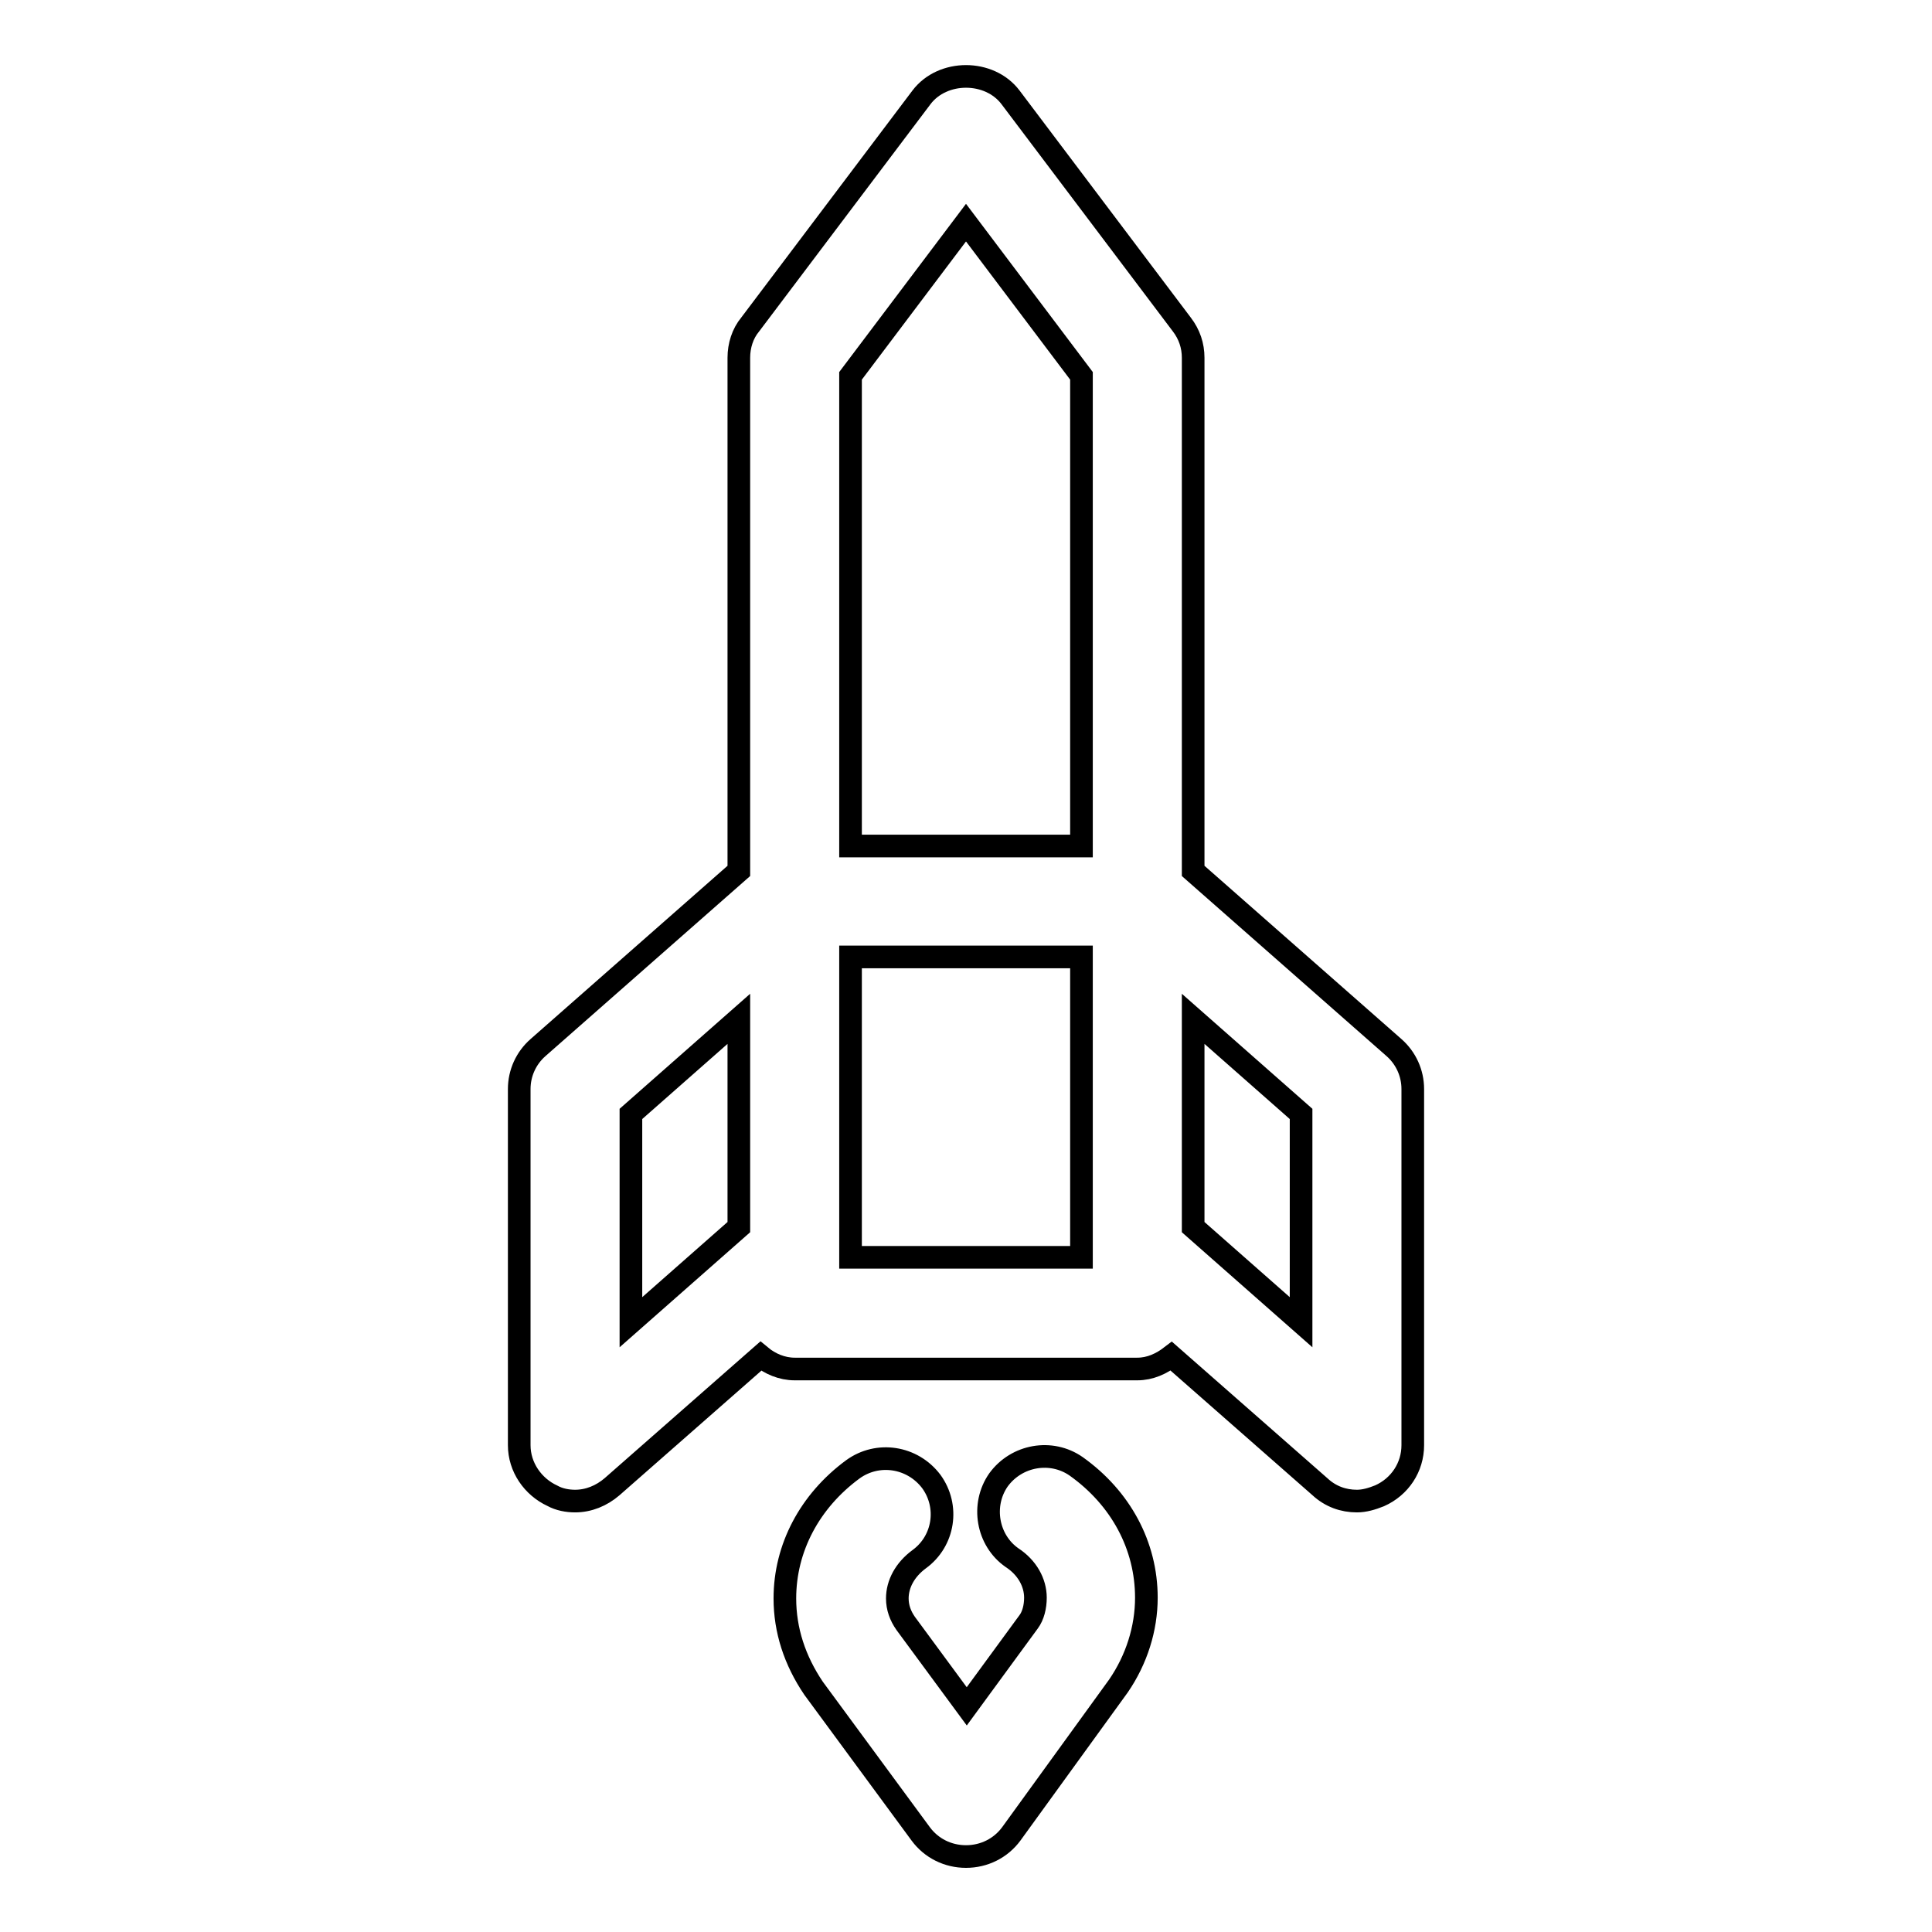 <?xml version="1.0" encoding="utf-8"?>
<!-- Svg Vector Icons : http://www.onlinewebfonts.com/icon -->
<!DOCTYPE svg PUBLIC "-//W3C//DTD SVG 1.1//EN" "http://www.w3.org/Graphics/SVG/1.1/DTD/svg11.dtd">
<svg version="1.1" xmlns="http://www.w3.org/2000/svg" xmlns:xlink="http://www.w3.org/1999/xlink" x="0px" y="0px" viewBox="0 0 256 256" enable-background="new 0 0 256 256" xml:space="preserve">
<g><g><path stroke-width="3" fill-opacity="0" stroke="#000000"  d="M182.8,198.2c-1,0.4-2,0.7-3,0.7c-1.8,0-3.5-0.6-4.9-1.9l-19.7-17.3c-1.3,1-2.8,1.7-4.5,1.7h-45.4c-1.7,0-3.3-0.7-4.5-1.7L81.1,197c-1.4,1.2-3.1,1.9-4.9,1.9c-1,0-2.1-0.2-3-0.7c-2.6-1.2-4.4-3.8-4.4-6.7v-47.2c0-2.1,0.9-4.1,2.5-5.5l26.6-23.4v-68c0-1.6,0.5-3.2,1.5-4.4l22.7-30.1c2.8-3.7,9-3.7,11.8,0l22.7,30.1c1,1.3,1.5,2.8,1.5,4.4v68l26.6,23.4c1.6,1.4,2.5,3.4,2.5,5.5v47.2C187.2,194.4,185.5,197,182.8,198.2z M143.3,166.6v-39.8h-30.6v39.8H143.3z M83.6,147.6v27.6l14.3-12.6V135L83.6,147.6z M128,29.5l-15.3,20.3v62.3h30.6V49.8L128,29.5z M172.4,147.6L158.1,135v27.6l14.3,12.6V147.6z M113,194.7c3.3-2.4,7.9-1.7,10.4,1.6c2.4,3.3,1.7,7.9-1.6,10.3c-1.9,1.4-2.9,3.3-2.9,5.2c0,1.2,0.4,2.3,1.1,3.3l8.1,11l8.2-11.2c0.6-0.8,0.9-2,0.9-3.2c0-2-1.1-4-3.1-5.3c-3.3-2.3-4.1-7-1.8-10.3c2.4-3.3,7-4.1,10.3-1.8c5.9,4.2,9.3,10.5,9.3,17.4c0,4.1-1.3,8.2-3.7,11.7L134,243c-1.4,1.9-3.6,3-6,3l0,0c-2.4,0-4.6-1.1-6-3l-14.2-19.3c-2.5-3.7-3.8-7.7-3.8-11.9C104,205.1,107.3,198.9,113,194.7z"/></g></g>
</svg>